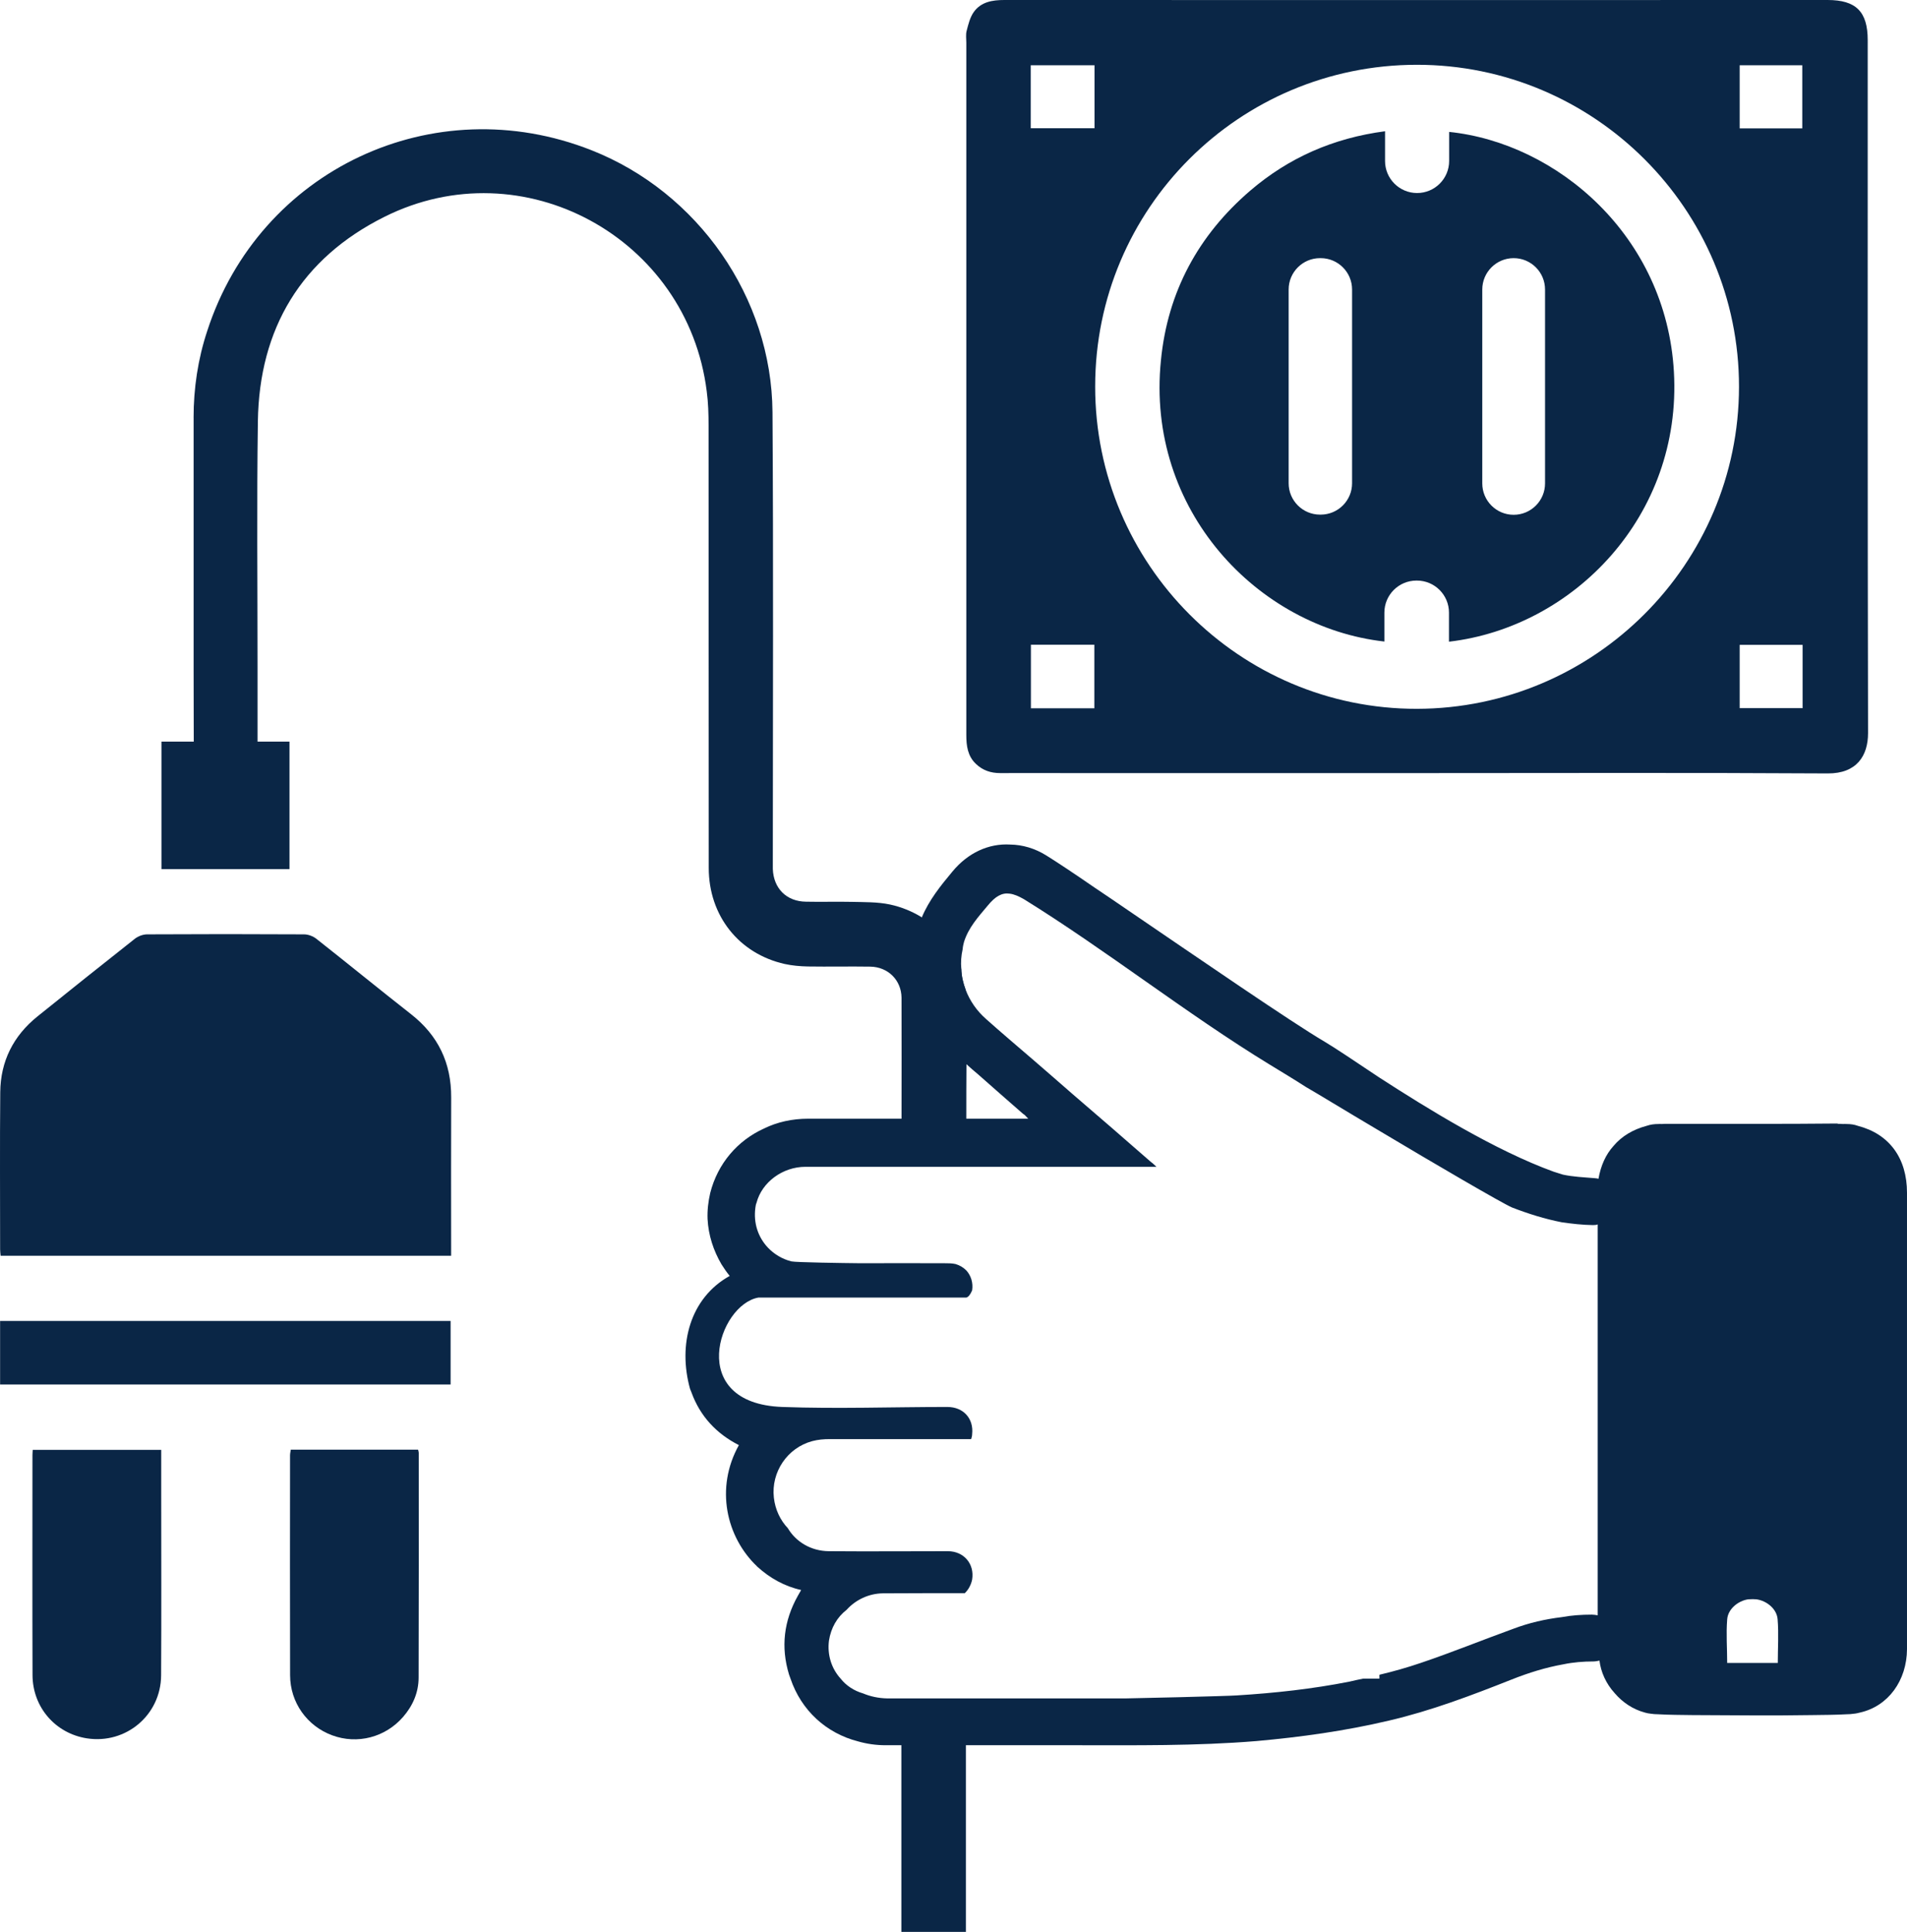 <?xml version="1.0" encoding="UTF-8"?>
<svg id="Layer_2" xmlns="http://www.w3.org/2000/svg" viewBox="0 0 380.151 385">
  <defs>
    <style>
      .cls-1 {
        fill: #0a2646;
      }
    </style>
  </defs>
  <g id="Layer_1-2" data-name="Layer_1">
    <g>
      <g>
        <rect class="cls-1" x="179.684" y="343.177" width="12.866" height="41.823"/>
        <path class="cls-1" d="M38.596,83.273v50.15c0,.398.033,20.71.066,21.208h12.678s0-21.872,0-21.872c0-16.263-.166-32.526.066-48.789.266-18.52,8.663-32.493,25.224-40.757,27.581-13.807,60.438,4.149,64.255,34.783.299,2.224.365,4.547.365,6.804.033,29.373,0,58.779.033,88.152,0,9.525,6.007,17.093,15.134,19.151,1.527.332,3.054.465,4.613.498,4.149.066,8.331-.033,12.479.033,3.518.066,6.173,2.688,6.206,6.206.033,8.032,0,16.064,0,24.096v.73c0,.265-.066.564-.133,1.029h13.043s0-2.025,0-2.025c0-3.518,0-7.069.033-10.588,0-4.215,0-8.463-.033-12.678,0-.73-.033-1.46-.133-2.157-.498-1.328-.83-2.722-.863-4.149-1.361-4.315-4.115-7.899-7.866-10.256v-.033c-1.892-1.162-4.016-2.058-6.339-2.555-2.489-.531-5.111-.465-7.667-.531-3.02-.066-6.04.033-9.061-.033-3.917-.033-6.505-2.655-6.638-6.538v-1.859c0-29.771.133-59.476-.066-89.181-.166-22.834-14.869-43.81-36.077-52.174-31.497-12.446-66.18,3.85-76.602,36.011-1.859,5.609-2.722,11.417-2.722,17.325Z"/>
        <path class="cls-1" d="M192.629,8.53v137.936c0,2.157.265,4.215,1.925,5.775,1.361,1.294,2.954,1.825,4.846,1.825,4.547-.033,9.094,0,13.674,0h69.466c27.282,0,54.531-.1,81.813.066,5.775.033,8.032-3.518,8.032-8.032-.1-46.034-.066-92.068-.066-138.102C372.318,2.323,369.995,0,364.319,0c-54.697,0-109.426.033-164.09,0-2.423,0-4.647.365-6.107,2.39-.763,1.062-1.095,2.489-1.427,3.75-.199.73-.066,1.593-.066,2.39ZM346.795,128.51h12.546v12.612h-12.546v-12.612ZM346.795,13.01h12.479v12.579h-12.479v-12.579ZM218.318,77c0-35.413,28.676-64.056,64.089-64.089,35.413-.033,64.288,28.809,64.255,64.189-.033,35.314-28.842,64.089-64.189,64.156-35.347.066-64.189-28.809-64.156-64.255ZM205.507,128.477h12.645v12.678h-12.645v-12.678ZM205.474,13.01h12.711v12.546h-12.711v-12.546Z"/>
        <path class="cls-1" d="M89.931,250.254c0-.725,0-1.339,0-1.952,0-9.869-.03-19.738.01-29.607.028-6.853-2.59-12.343-8.005-16.585-6.331-4.958-12.556-10.05-18.874-15.025-.648-.511-1.609-.877-2.428-.882-10.439-.059-20.879-.058-31.318-0-.819.004-1.783.364-2.431.875-6.496,5.116-12.95,10.286-19.396,15.464-4.827,3.877-7.384,8.949-7.439,15.125-.093,10.439-.029,20.879-.026,31.318 0.0.387.058.775.097,1.269,29.925,0,59.782,0,89.81,0Z"/>
        <path class="cls-1" d="M83.339,288.89c-8.503,0-16.883,0-25.37,0-.054.394-.149.768-.149,1.142-.007,14.604-.031,29.207.009,43.811.015,5.438,3.372,10.125,8.387,11.978,5.021,1.856,10.599.416,14.149-3.678,1.935-2.232,3.074-4.849,3.084-7.793.051-14.946.028-29.892.026-44.837,0-.159-.066-.319-.134-.623Z"/>
        <path class="cls-1" d="M32.139,288.94c-8.669,0-17.089,0-25.615,0-.022.406-.055.735-.055,1.063-.002,14.604-.034,29.207.014,43.811.021,6.426,4.585,11.642,10.84,12.611,7.778,1.206,14.749-4.639,14.795-12.56.07-11.979.02-23.959.021-35.939 0-2.955,0-5.911,0-8.987Z"/>
        <path class="cls-1" d="M89.825,263.247c-29.927,0-59.732,0-89.806,0,0,2.096,0,4.181,0,6.266s0,4.192,0,6.397c30.009,0,59.854,0,89.806,0,0-4.207,0-8.338,0-12.663Z"/>
        <path class="cls-1" d="M32.186,147.789c0,8.519,0,16.895,0,25.407,8.505,0,16.965,0,25.525,0,0-8.441,0-16.856,0-25.407-8.451,0-16.911,0-25.525,0Z"/>
        <path class="cls-1" d="M275.969,127.846v-5.758c0-3.529,2.861-6.389,6.389-6.389h.1c3.529,0,6.389,2.861,6.389,6.389v5.792c24.793-2.888,46.465-25.025,44.839-53.767-1.527-27.116-23.299-45.603-44.806-47.826v5.792c0,3.529-2.861,6.389-6.389,6.389h0c-3.529,0-6.389-2.861-6.389-6.389v-5.924c-10.322,1.361-19.217,5.277-26.884,11.849-10.355,8.895-16.462,20.179-17.79,33.787-3.054,29.904,19.349,53.236,44.541,56.057ZM295.484,96.333v-38.633c0-3.455,2.801-6.256,6.256-6.256h0c3.455,0,6.256,2.801,6.256,6.256v38.633c0,3.455-2.801,6.256-6.256,6.256h0c-3.455,0-6.256-2.801-6.256-6.256ZM256.885,96.3v-38.599c0-3.455,2.801-6.256,6.256-6.256h.133c3.455,0,6.256,2.801,6.256,6.256v38.599c0,3.455-2.801,6.256-6.256,6.256h-.133c-3.455,0-6.256-2.801-6.256-6.256Z"/>
      </g>
      <path class="cls-1" d="M137.568,276.802c.066.199.166.431.266.664,1.726,4.779,5.012,8.264,9.459,10.521-4.779,8.563-2.522,18.354,3.651,24.196,0,0,0,.066.1.099,2.423,2.191,5.343,3.85,8.662,4.58-.232.398-.431.763-.664,1.162-2.788,4.978-3.419,10.189-1.759,15.665.1.299.199.597.299.83,2.124,6.306,7.102,10.886,13.475,12.513,1.726.497,3.584.763,5.476.763h37.67c12.081,0,24.162.166,36.276-.83,8.862-.796,17.723-2.025,26.419-4.082,8.397-1.958,16.429-5.012,24.395-8.165,3.418-1.361,6.837-2.423,10.388-3.054,1.892-.398,3.95-.564,5.974-.564.398,0,.83-.1,1.195-.166.266,2.257,1.294,4.58,3.02,6.472,1.56,1.826,3.584,3.22,6.04,3.883.332.1.796.199,1.228.232.431.066.863.1,1.327.1,2.29.133,4.613.133,6.904.166,7.966.033,15.931.133,23.93,0,2.257-.033,4.58-.033,6.903-.166.431,0,.896-.033,1.294-.1.465-.033.863-.133,1.261-.232,5.676-1.261,9.36-6.406,9.393-12.645v-90.94c0-6.904-3.518-11.716-9.791-13.342-.73-.266-1.46-.365-2.257-.365-.232,0-.498-.033-.697,0-.365-.033-.631-.033-.996-.033-.066-.066-.199-.066-.299-.066-5.576.066-11.085.066-16.595.066h-17.292c-.365,0-.664,0-.963.033-.232-.033-.465,0-.664,0-.83,0-1.593.1-2.357.365-2.722.73-4.945,2.058-6.572,3.983-1.593,1.759-2.556,3.95-3.02,6.572-.266-.1-.564-.1-.83-.133-2.025-.166-4.248-.266-6.24-.697-.664-.232-1.261-.365-1.892-.597-11.616-4.215-25.125-12.546-34.716-18.752-5.078-3.385-9.028-6.04-10.953-7.169-6.605-3.883-24.892-16.462-39.031-26.087-2.423-1.659-4.713-3.22-6.804-4.613-4.182-2.888-7.6-5.144-9.525-6.339-2.356-1.494-4.879-2.191-7.269-2.224-4.315-.265-8.463,1.659-11.55,5.41-2.357,2.821-4.646,5.676-6.074,9.094v.033c-.232.498-.398.996-.564,1.494-2.058,6.372-1.46,13.01,1.593,18.686,1.294,2.622,3.186,4.945,5.51,6.97.796.697,1.593,1.394,2.357,2.091.763.697,1.527,1.361,2.29,1.992,3.02,2.688,5.974,5.244,8.961,7.866.166.133.332.199.498.398l.564.597h-43.877c-3.153,0-6.173.664-8.795,1.958-5.277,2.39-9.227,6.97-10.72,12.844-.398,1.726-.597,3.452-.531,5.178.166,3.219,1.162,6.306,2.788,9.061.498.796,1.029,1.56,1.626,2.29-7.932,4.414-10.355,13.707-7.899,22.536ZM344.306,322.736c.133-2.058,2.157-3.717,4.182-4.016.299,0,.664-.033.929-.033s.465.033.73.033c2.091.299,4.082,1.958,4.215,4.016.232,2.854.033,5.742.033,8.662h-10.09c0-2.921-.232-5.808,0-8.662ZM151.208,258.58h41.454c.365-.133.73-.498,1.128-1.427.232-1.527-.232-2.921-1.128-3.95-.598-.597-1.294-1.029-2.157-1.294-.73-.166-1.527-.166-2.29-.166-5.576,0-11.185-.033-16.794,0-3.352-.033-12.745-.166-13.641-.365-1.892-.465-3.518-1.494-4.713-2.755-1.958-2.091-2.888-4.879-2.489-7.932.033-.299.1-.697.232-.996,1.062-4.082,5.178-7.169,9.758-7.169h69.964c-.531-.498-.796-.763-1.062-.929-5.211-4.547-10.388-9.061-15.632-13.541-2.688-2.357-5.377-4.68-8.098-7.036-3.053-2.622-6.107-5.211-9.16-7.932-1.859-1.626-3.253-3.651-4.082-5.841-.498-1.328-.83-2.722-.863-4.149-.133-1.294-.033-2.622.266-3.95.033-.498.133-.929.266-1.427.896-2.888,2.888-5.045,4.746-7.269,1.494-1.825,2.821-2.589,4.381-2.357.83.1,1.759.498,2.755,1.062,16.329,10.09,32.625,22.967,48.988,32.957,2.456,1.494,4.879,2.954,7.302,4.514,1.825,1.029,7.733,4.647,14.637,8.729,11.052,6.605,24.427,14.404,26.419,15.267,3.253,1.261,6.538,2.29,9.924,2.954,2.058.299,4.149.531,6.239.564.365,0,.664-.033.929-.133v77.896c-.398-.066-.763-.133-1.162-.133-2.025,0-4.049.133-6.007.498-3.286.398-6.505,1.128-9.658,2.324-6.14,2.223-12.247,4.713-18.453,6.804-2.722.929-5.443,1.693-8.231,2.357v.763h-3.22c-.929.199-1.792.365-2.722.597-7.368,1.46-14.935,2.29-22.536,2.755-1.626.133-20.843.597-22.171.597h-47.395c-1.825-.033-3.452-.398-4.879-.996-1.825-.531-3.385-1.56-4.481-2.954-1.825-1.992-2.688-4.746-2.323-7.567.398-2.556,1.626-4.68,3.518-6.14,1.792-1.991,4.414-3.252,7.235-3.286,5.443-.033,10.853-.033,16.329-.033.73-.697,1.261-1.693,1.46-2.721.498-3.12-1.659-5.642-4.846-5.642-7.899,0-15.765.066-23.73,0-3.584-.033-6.572-1.892-8.165-4.58-1.494-1.593-2.522-3.684-2.788-6.107-.564-5.078,2.688-9.924,7.667-11.251,1.128-.299,2.29-.398,3.418-.398h28.244c.1-.332.199-.631.199-.996.332-3.087-1.726-5.41-4.945-5.41-10.986,0-21.971.398-32.891,0-19.316-.697-12.745-20.445-4.746-21.806Z"/>
    </g>
  </g>
</svg>